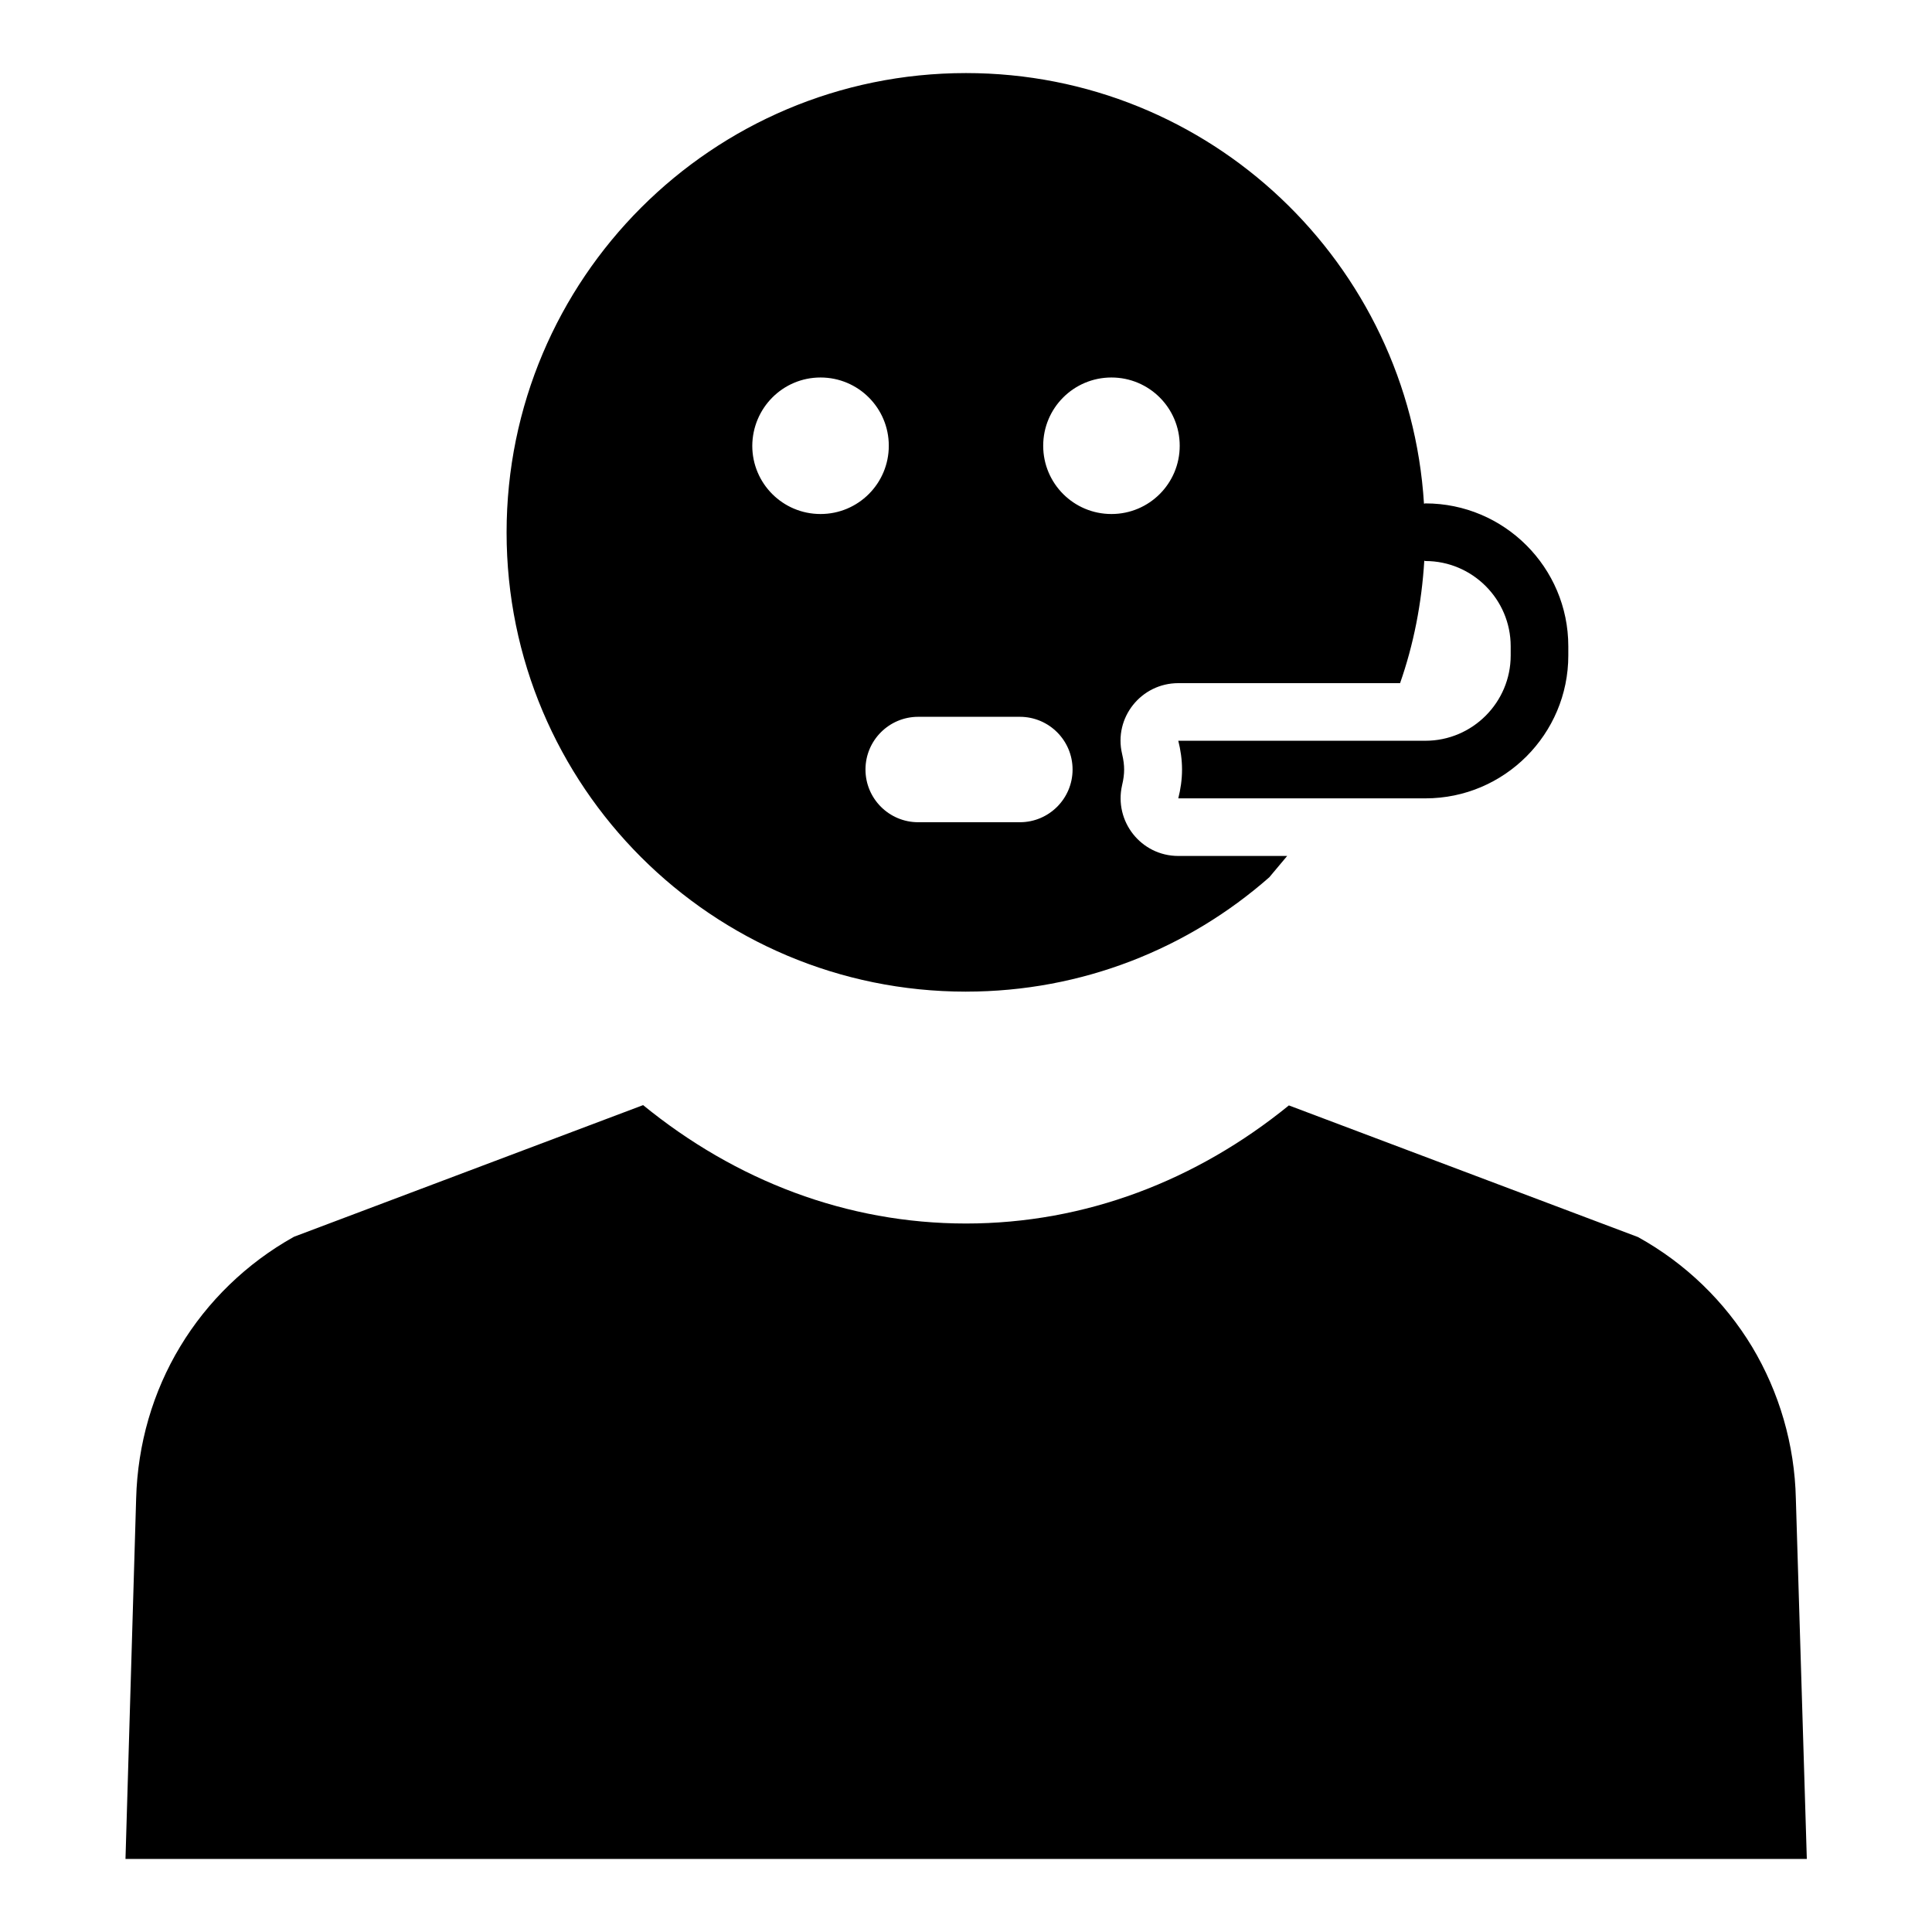 <?xml version="1.0" encoding="UTF-8"?>
<!-- Uploaded to: ICON Repo, www.svgrepo.com, Generator: ICON Repo Mixer Tools -->
<svg fill="#000000" width="800px" height="800px" version="1.1" viewBox="144 144 512 512" xmlns="http://www.w3.org/2000/svg">
 <g>
  <path d="m619.92 541.22c-0.305-14.426-4.426-28.32-11.602-40.305-7.25-11.984-17.559-22.062-30.23-29.082l-92.52-34.887c-24.5 19.922-53.965 31.297-85.566 31.297s-61.066-11.375-85.57-31.375l-92.52 34.887c-12.594 7.023-22.977 17.176-30.152 29.082-7.25 11.984-11.297 25.879-11.68 40.305l-2.824 95.496h445.57z"/>
  <path d="m400 406.79c30.84 0 58.93-11.449 80.379-30.305l4.734-5.648h-28.855c-9.848 0-17.098-9.16-14.887-18.777 0.383-1.602 0.535-2.902 0.535-4.121 0-1.223-0.152-2.519-0.535-4.121-2.289-9.617 5.039-18.777 14.887-18.777h58.777c3.586-10.23 5.727-21.145 6.414-32.441 0.078 0 0.23 0.078 0.305 0.078 12.441 0 22.594 10.152 22.594 22.594v2.441c0 12.441-10.152 22.594-22.594 22.594h-65.496c0.609 2.441 0.992 4.961 0.992 7.633s-0.383 5.191-0.992 7.633h65.496c20.914 0 37.863-17.023 37.863-37.863v-2.441c0-20.914-17.023-37.863-37.863-37.863-0.152 0-0.23 0.078-0.383 0.078-3.969-63.668-56.719-114.12-121.37-114.12-67.25 0-121.75 54.504-121.75 121.75 0 67.254 54.5 121.68 121.75 121.68zm38.547-162.75c10 0 18.09 8.09 18.09 18.09s-8.09 18.09-18.09 18.09-18.09-8.09-18.09-18.09 8.09-18.09 18.09-18.09zm-24.273 89.922c7.711 0 13.969 6.258 13.969 13.969s-6.258 13.969-13.969 13.969h-26.945c-7.711 0-13.969-6.258-13.969-13.969s6.258-13.969 13.969-13.969zm-52.824-89.922c10 0 18.09 8.09 18.09 18.09s-8.09 18.09-18.09 18.09-18.09-8.09-18.09-18.09c0.074-10 8.09-18.09 18.09-18.09z"/>
 </g>
</svg>